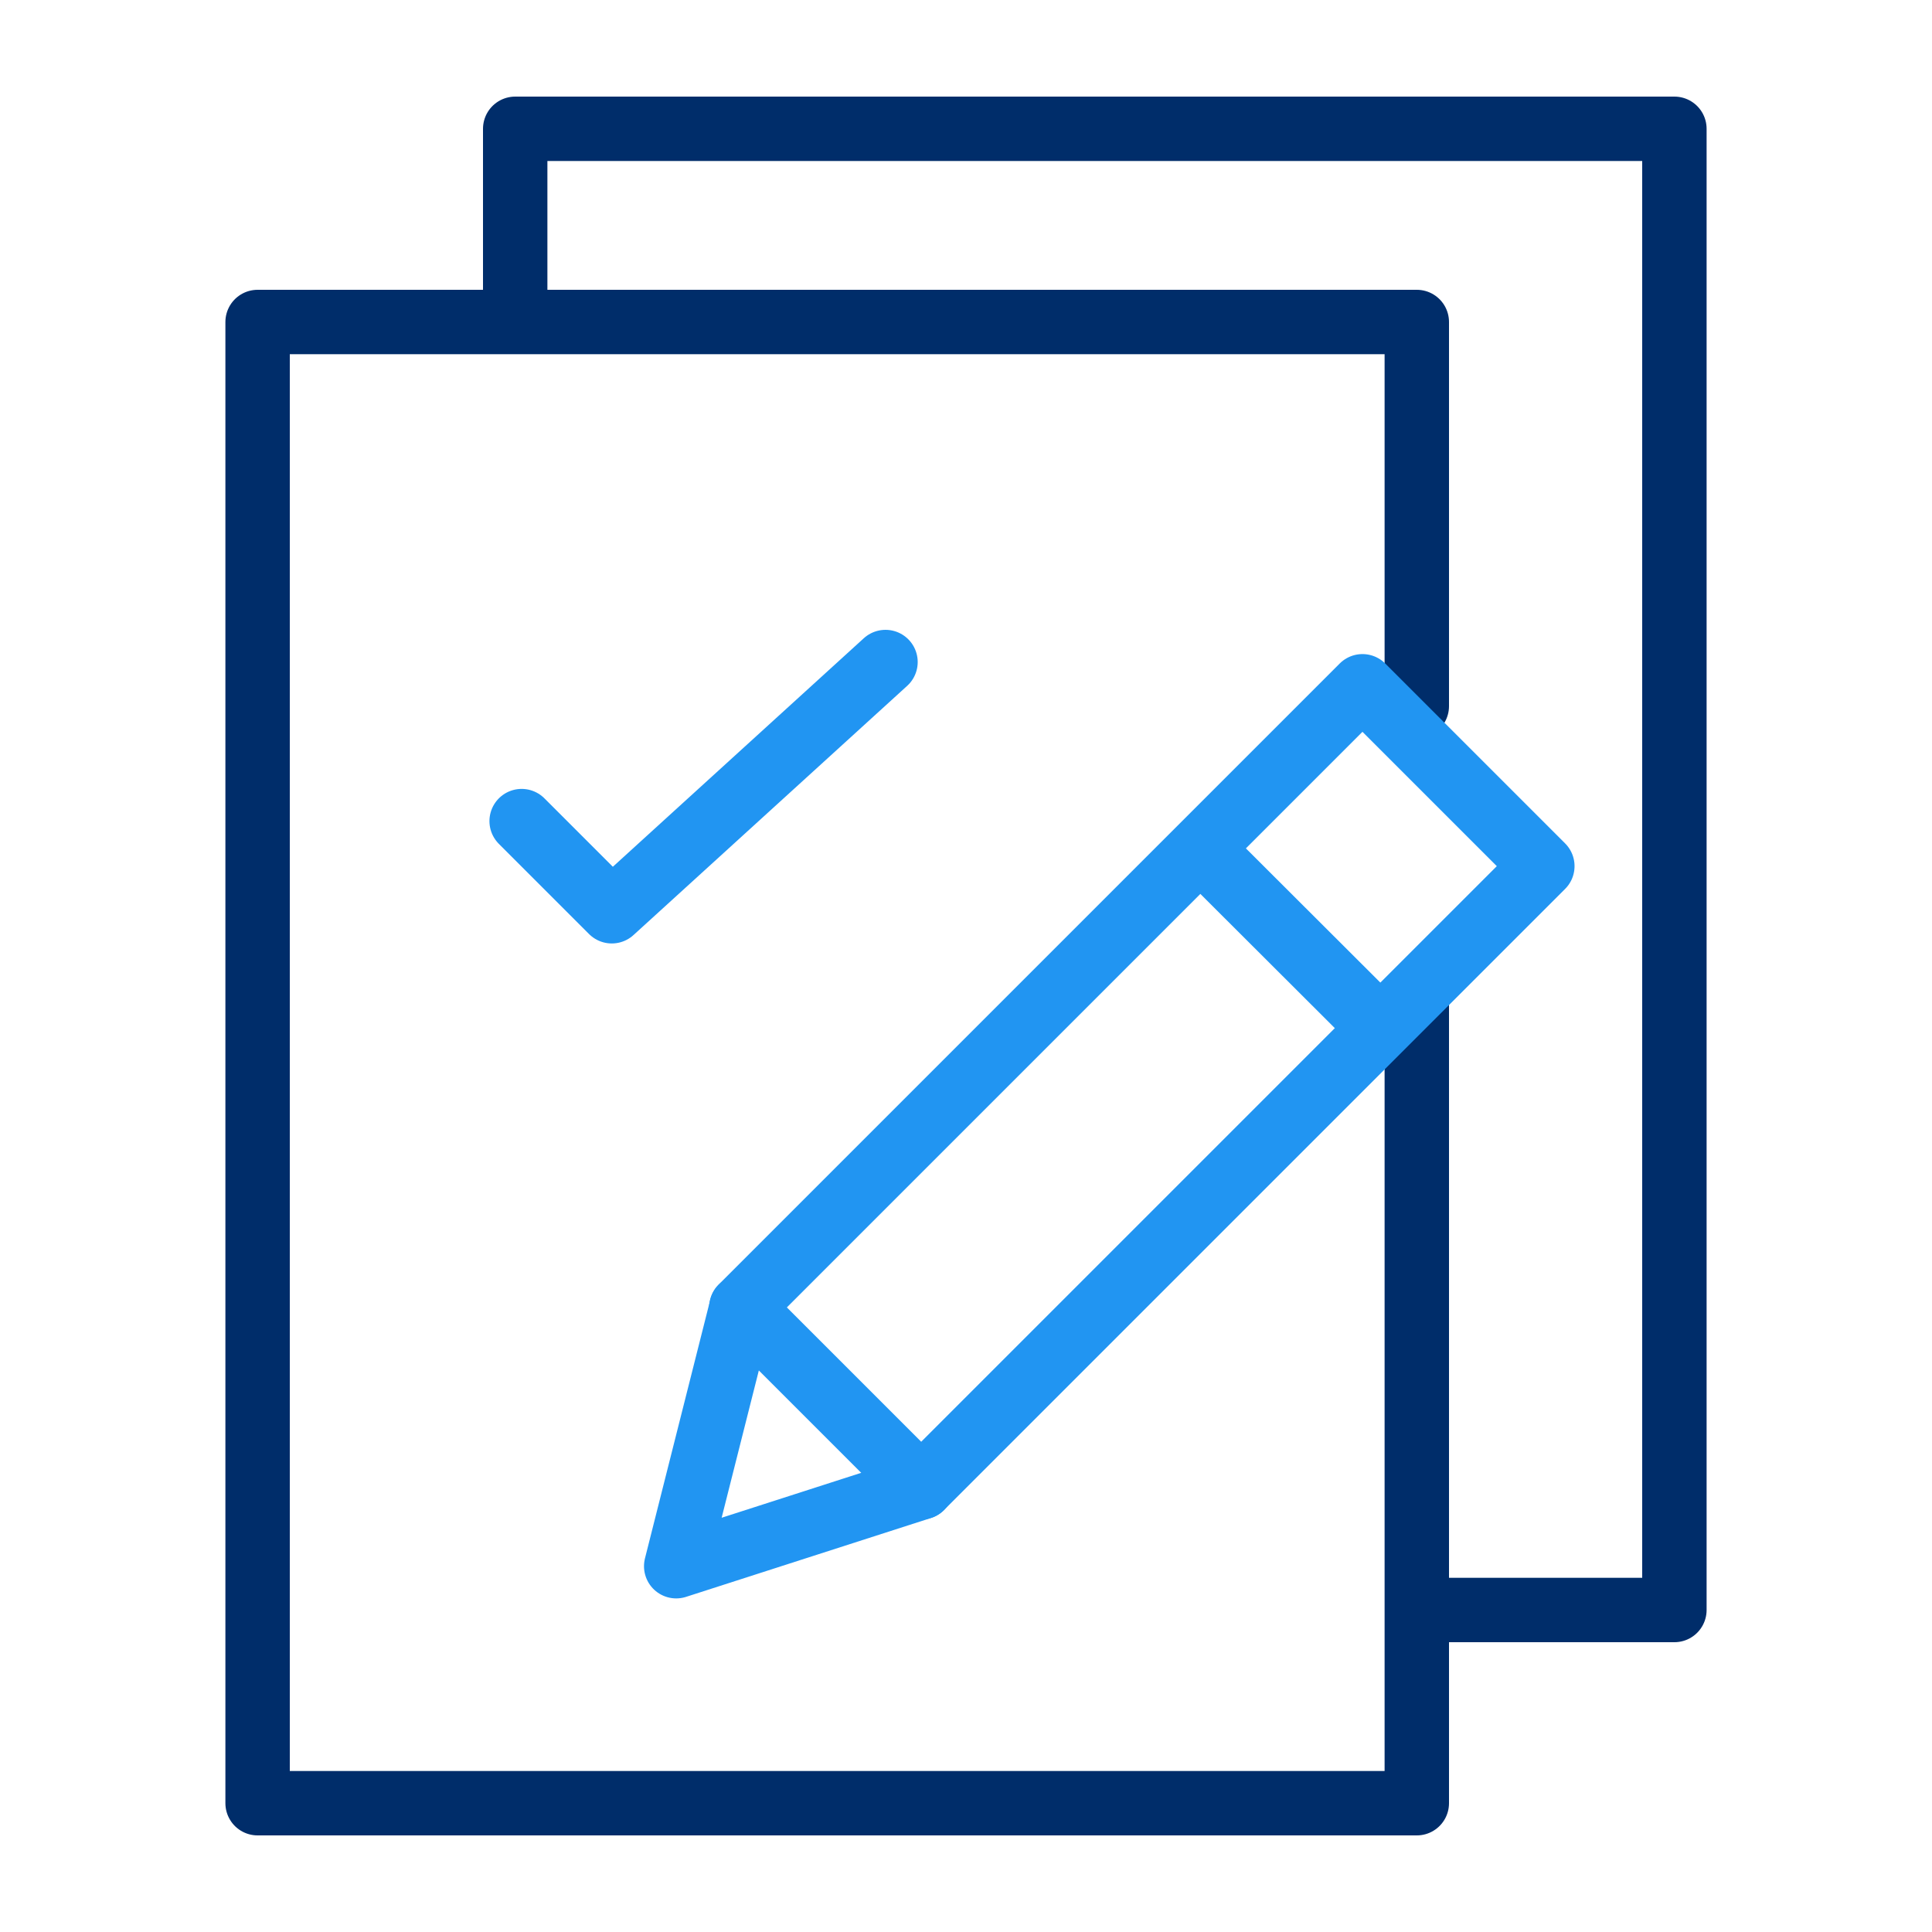 <svg id="Layer_2" data-name="Layer 2" xmlns="http://www.w3.org/2000/svg" viewBox="0 0 60 60"><defs><style>.cls-1,.cls-2,.cls-3{fill:none;stroke-width:2px;}.cls-1{stroke:#002d6a;}.cls-1,.cls-2{stroke-linecap:round;stroke-linejoin:round;}.cls-2,.cls-3{stroke:#2195f2;}.cls-3{stroke-miterlimit:10;}</style></defs><title>Artboard 4</title><polyline class="cls-1" points="16 9.77 16 4 52 4 52 50 44.17 50"/><polyline class="cls-1" points="44 30.83 44 56 8 56 8 10 44 10 44 21.93"/><polyline class="cls-2" points="28.61 46.19 21 48.64 23.03 40.6"/><rect class="cls-2" x="31.51" y="20.11" width="7.9" height="27.28" transform="translate(36.67 82.69) rotate(-135)"/><line class="cls-3" x1="42.87" y1="31.93" x2="37.28" y2="26.35"/><polyline class="cls-2" points="16.2 25.5 19 28.3 27.5 20.56"/></svg>